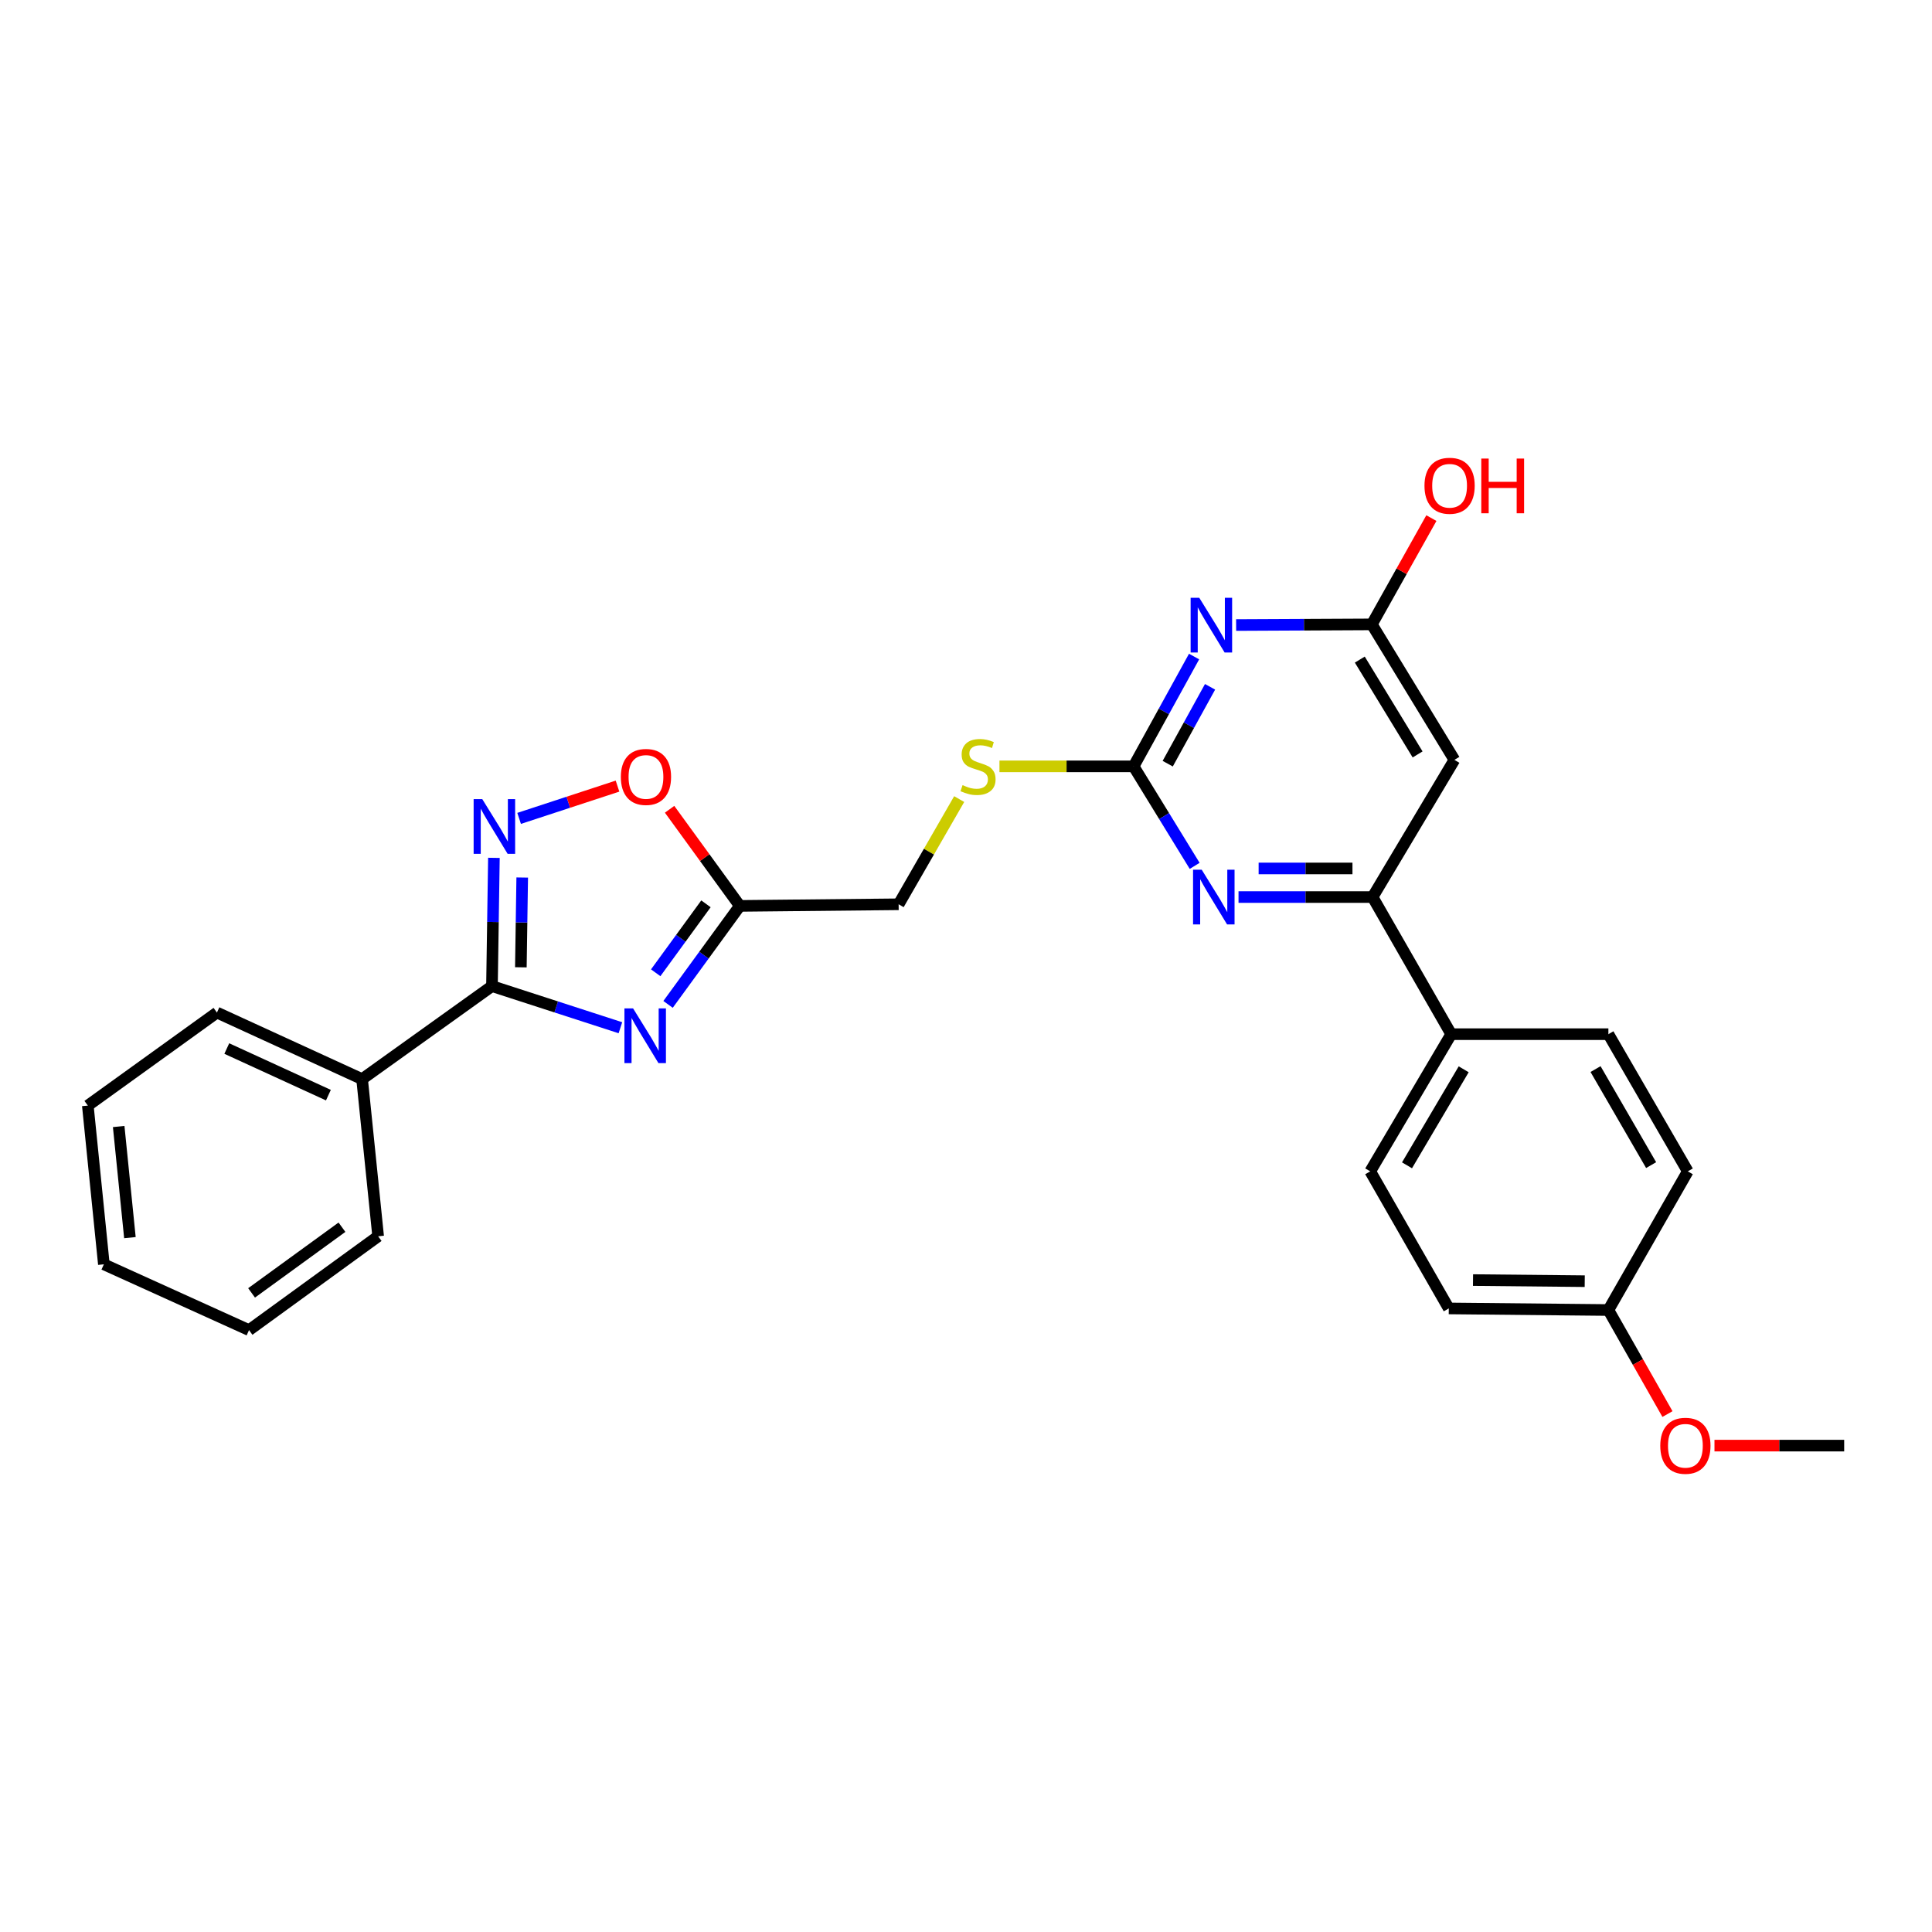 <?xml version='1.0' encoding='iso-8859-1'?>
<svg version='1.1' baseProfile='full'
              xmlns='http://www.w3.org/2000/svg'
                      xmlns:rdkit='http://www.rdkit.org/xml'
                      xmlns:xlink='http://www.w3.org/1999/xlink'
                  xml:space='preserve'
width='1000px' height='1000px' viewBox='0 0 1000 1000'>
<!-- END OF HEADER -->
<rect style='opacity:1.0;fill:#FFFFFF;stroke:none' width='1000' height='1000' x='0' y='0'> </rect>
<path class='bond-0' d='M 321.123,531.953 L 287.883,521.181' style='fill:none;fill-rule:evenodd;stroke:#0000FF;stroke-width:6px;stroke-linecap:butt;stroke-linejoin:miter;stroke-opacity:1' />
<path class='bond-0' d='M 287.883,521.181 L 254.642,510.409' style='fill:none;fill-rule:evenodd;stroke:#000000;stroke-width:6px;stroke-linecap:butt;stroke-linejoin:miter;stroke-opacity:1' />
<path class='bond-4' d='M 345.784,519.87 L 364.361,494.382' style='fill:none;fill-rule:evenodd;stroke:#0000FF;stroke-width:6px;stroke-linecap:butt;stroke-linejoin:miter;stroke-opacity:1' />
<path class='bond-4' d='M 364.361,494.382 L 382.938,468.894' style='fill:none;fill-rule:evenodd;stroke:#000000;stroke-width:6px;stroke-linecap:butt;stroke-linejoin:miter;stroke-opacity:1' />
<path class='bond-4' d='M 339.394,503.504 L 352.398,485.663' style='fill:none;fill-rule:evenodd;stroke:#0000FF;stroke-width:6px;stroke-linecap:butt;stroke-linejoin:miter;stroke-opacity:1' />
<path class='bond-4' d='M 352.398,485.663 L 365.402,467.821' style='fill:none;fill-rule:evenodd;stroke:#000000;stroke-width:6px;stroke-linecap:butt;stroke-linejoin:miter;stroke-opacity:1' />
<path class='bond-2' d='M 254.642,510.409 L 255.145,477.216' style='fill:none;fill-rule:evenodd;stroke:#000000;stroke-width:6px;stroke-linecap:butt;stroke-linejoin:miter;stroke-opacity:1' />
<path class='bond-2' d='M 255.145,477.216 L 255.647,444.024' style='fill:none;fill-rule:evenodd;stroke:#0000FF;stroke-width:6px;stroke-linecap:butt;stroke-linejoin:miter;stroke-opacity:1' />
<path class='bond-2' d='M 269.595,500.675 L 269.946,477.44' style='fill:none;fill-rule:evenodd;stroke:#000000;stroke-width:6px;stroke-linecap:butt;stroke-linejoin:miter;stroke-opacity:1' />
<path class='bond-2' d='M 269.946,477.44 L 270.298,454.205' style='fill:none;fill-rule:evenodd;stroke:#0000FF;stroke-width:6px;stroke-linecap:butt;stroke-linejoin:miter;stroke-opacity:1' />
<path class='bond-12' d='M 254.642,510.409 L 187.419,558.553' style='fill:none;fill-rule:evenodd;stroke:#000000;stroke-width:6px;stroke-linecap:butt;stroke-linejoin:miter;stroke-opacity:1' />
<path class='bond-1' d='M 618.055,339.828 L 602.402,368.245' style='fill:none;fill-rule:evenodd;stroke:#0000FF;stroke-width:6px;stroke-linecap:butt;stroke-linejoin:miter;stroke-opacity:1' />
<path class='bond-1' d='M 602.402,368.245 L 586.748,396.662' style='fill:none;fill-rule:evenodd;stroke:#000000;stroke-width:6px;stroke-linecap:butt;stroke-linejoin:miter;stroke-opacity:1' />
<path class='bond-1' d='M 626.325,355.496 L 615.368,375.388' style='fill:none;fill-rule:evenodd;stroke:#0000FF;stroke-width:6px;stroke-linecap:butt;stroke-linejoin:miter;stroke-opacity:1' />
<path class='bond-1' d='M 615.368,375.388 L 604.41,395.279' style='fill:none;fill-rule:evenodd;stroke:#000000;stroke-width:6px;stroke-linecap:butt;stroke-linejoin:miter;stroke-opacity:1' />
<path class='bond-9' d='M 639.821,323.52 L 674.94,323.35' style='fill:none;fill-rule:evenodd;stroke:#0000FF;stroke-width:6px;stroke-linecap:butt;stroke-linejoin:miter;stroke-opacity:1' />
<path class='bond-9' d='M 674.94,323.35 L 710.06,323.179' style='fill:none;fill-rule:evenodd;stroke:#000000;stroke-width:6px;stroke-linecap:butt;stroke-linejoin:miter;stroke-opacity:1' />
<path class='bond-27' d='M 268.697,423.597 L 294.16,415.243' style='fill:none;fill-rule:evenodd;stroke:#0000FF;stroke-width:6px;stroke-linecap:butt;stroke-linejoin:miter;stroke-opacity:1' />
<path class='bond-27' d='M 294.16,415.243 L 319.623,406.889' style='fill:none;fill-rule:evenodd;stroke:#FF0000;stroke-width:6px;stroke-linecap:butt;stroke-linejoin:miter;stroke-opacity:1' />
<path class='bond-3' d='M 586.748,396.662 L 552.033,396.662' style='fill:none;fill-rule:evenodd;stroke:#000000;stroke-width:6px;stroke-linecap:butt;stroke-linejoin:miter;stroke-opacity:1' />
<path class='bond-3' d='M 552.033,396.662 L 517.319,396.662' style='fill:none;fill-rule:evenodd;stroke:#CCCC00;stroke-width:6px;stroke-linecap:butt;stroke-linejoin:miter;stroke-opacity:1' />
<path class='bond-5' d='M 586.748,396.662 L 602.552,422.415' style='fill:none;fill-rule:evenodd;stroke:#000000;stroke-width:6px;stroke-linecap:butt;stroke-linejoin:miter;stroke-opacity:1' />
<path class='bond-5' d='M 602.552,422.415 L 618.356,448.169' style='fill:none;fill-rule:evenodd;stroke:#0000FF;stroke-width:6px;stroke-linecap:butt;stroke-linejoin:miter;stroke-opacity:1' />
<path class='bond-7' d='M 382.938,468.894 L 364.76,443.888' style='fill:none;fill-rule:evenodd;stroke:#000000;stroke-width:6px;stroke-linecap:butt;stroke-linejoin:miter;stroke-opacity:1' />
<path class='bond-7' d='M 364.76,443.888 L 346.582,418.882' style='fill:none;fill-rule:evenodd;stroke:#FF0000;stroke-width:6px;stroke-linecap:butt;stroke-linejoin:miter;stroke-opacity:1' />
<path class='bond-13' d='M 382.938,468.894 L 465.13,468.055' style='fill:none;fill-rule:evenodd;stroke:#000000;stroke-width:6px;stroke-linecap:butt;stroke-linejoin:miter;stroke-opacity:1' />
<path class='bond-6' d='M 641.057,464.313 L 675.748,464.313' style='fill:none;fill-rule:evenodd;stroke:#0000FF;stroke-width:6px;stroke-linecap:butt;stroke-linejoin:miter;stroke-opacity:1' />
<path class='bond-6' d='M 675.748,464.313 L 710.438,464.313' style='fill:none;fill-rule:evenodd;stroke:#000000;stroke-width:6px;stroke-linecap:butt;stroke-linejoin:miter;stroke-opacity:1' />
<path class='bond-6' d='M 651.464,449.51 L 675.748,449.51' style='fill:none;fill-rule:evenodd;stroke:#0000FF;stroke-width:6px;stroke-linecap:butt;stroke-linejoin:miter;stroke-opacity:1' />
<path class='bond-6' d='M 675.748,449.51 L 700.031,449.51' style='fill:none;fill-rule:evenodd;stroke:#000000;stroke-width:6px;stroke-linecap:butt;stroke-linejoin:miter;stroke-opacity:1' />
<path class='bond-8' d='M 710.438,464.313 L 752.8,393.306' style='fill:none;fill-rule:evenodd;stroke:#000000;stroke-width:6px;stroke-linecap:butt;stroke-linejoin:miter;stroke-opacity:1' />
<path class='bond-11' d='M 710.438,464.313 L 751.139,535.287' style='fill:none;fill-rule:evenodd;stroke:#000000;stroke-width:6px;stroke-linecap:butt;stroke-linejoin:miter;stroke-opacity:1' />
<path class='bond-29' d='M 752.8,393.306 L 710.06,323.179' style='fill:none;fill-rule:evenodd;stroke:#000000;stroke-width:6px;stroke-linecap:butt;stroke-linejoin:miter;stroke-opacity:1' />
<path class='bond-29' d='M 733.749,390.491 L 703.83,341.403' style='fill:none;fill-rule:evenodd;stroke:#000000;stroke-width:6px;stroke-linecap:butt;stroke-linejoin:miter;stroke-opacity:1' />
<path class='bond-16' d='M 710.06,323.179 L 725.472,295.674' style='fill:none;fill-rule:evenodd;stroke:#000000;stroke-width:6px;stroke-linecap:butt;stroke-linejoin:miter;stroke-opacity:1' />
<path class='bond-16' d='M 725.472,295.674 L 740.884,268.169' style='fill:none;fill-rule:evenodd;stroke:#FF0000;stroke-width:6px;stroke-linecap:butt;stroke-linejoin:miter;stroke-opacity:1' />
<path class='bond-10' d='M 496.475,413.601 L 480.802,440.828' style='fill:none;fill-rule:evenodd;stroke:#CCCC00;stroke-width:6px;stroke-linecap:butt;stroke-linejoin:miter;stroke-opacity:1' />
<path class='bond-10' d='M 480.802,440.828 L 465.13,468.055' style='fill:none;fill-rule:evenodd;stroke:#000000;stroke-width:6px;stroke-linecap:butt;stroke-linejoin:miter;stroke-opacity:1' />
<path class='bond-14' d='M 751.139,535.287 L 709.229,606.294' style='fill:none;fill-rule:evenodd;stroke:#000000;stroke-width:6px;stroke-linecap:butt;stroke-linejoin:miter;stroke-opacity:1' />
<path class='bond-14' d='M 757.601,553.462 L 728.264,603.167' style='fill:none;fill-rule:evenodd;stroke:#000000;stroke-width:6px;stroke-linecap:butt;stroke-linejoin:miter;stroke-opacity:1' />
<path class='bond-15' d='M 751.139,535.287 L 832.5,535.287' style='fill:none;fill-rule:evenodd;stroke:#000000;stroke-width:6px;stroke-linecap:butt;stroke-linejoin:miter;stroke-opacity:1' />
<path class='bond-21' d='M 187.419,558.553 L 112.284,524.102' style='fill:none;fill-rule:evenodd;stroke:#000000;stroke-width:6px;stroke-linecap:butt;stroke-linejoin:miter;stroke-opacity:1' />
<path class='bond-21' d='M 169.979,566.842 L 117.384,542.726' style='fill:none;fill-rule:evenodd;stroke:#000000;stroke-width:6px;stroke-linecap:butt;stroke-linejoin:miter;stroke-opacity:1' />
<path class='bond-22' d='M 187.419,558.553 L 195.725,639.897' style='fill:none;fill-rule:evenodd;stroke:#000000;stroke-width:6px;stroke-linecap:butt;stroke-linejoin:miter;stroke-opacity:1' />
<path class='bond-19' d='M 709.229,606.294 L 749.889,677.243' style='fill:none;fill-rule:evenodd;stroke:#000000;stroke-width:6px;stroke-linecap:butt;stroke-linejoin:miter;stroke-opacity:1' />
<path class='bond-18' d='M 832.5,535.287 L 873.596,606.294' style='fill:none;fill-rule:evenodd;stroke:#000000;stroke-width:6px;stroke-linecap:butt;stroke-linejoin:miter;stroke-opacity:1' />
<path class='bond-18' d='M 825.852,553.353 L 854.619,603.058' style='fill:none;fill-rule:evenodd;stroke:#000000;stroke-width:6px;stroke-linecap:butt;stroke-linejoin:miter;stroke-opacity:1' />
<path class='bond-17' d='M 832.5,678.065 L 873.596,606.294' style='fill:none;fill-rule:evenodd;stroke:#000000;stroke-width:6px;stroke-linecap:butt;stroke-linejoin:miter;stroke-opacity:1' />
<path class='bond-20' d='M 832.5,678.065 L 847.788,704.989' style='fill:none;fill-rule:evenodd;stroke:#000000;stroke-width:6px;stroke-linecap:butt;stroke-linejoin:miter;stroke-opacity:1' />
<path class='bond-20' d='M 847.788,704.989 L 863.077,731.912' style='fill:none;fill-rule:evenodd;stroke:#FF0000;stroke-width:6px;stroke-linecap:butt;stroke-linejoin:miter;stroke-opacity:1' />
<path class='bond-30' d='M 832.5,678.065 L 749.889,677.243' style='fill:none;fill-rule:evenodd;stroke:#000000;stroke-width:6px;stroke-linecap:butt;stroke-linejoin:miter;stroke-opacity:1' />
<path class='bond-30' d='M 820.256,663.139 L 762.428,662.564' style='fill:none;fill-rule:evenodd;stroke:#000000;stroke-width:6px;stroke-linecap:butt;stroke-linejoin:miter;stroke-opacity:1' />
<path class='bond-23' d='M 887.409,748.25 L 920.977,748.25' style='fill:none;fill-rule:evenodd;stroke:#FF0000;stroke-width:6px;stroke-linecap:butt;stroke-linejoin:miter;stroke-opacity:1' />
<path class='bond-23' d='M 920.977,748.25 L 954.545,748.25' style='fill:none;fill-rule:evenodd;stroke:#000000;stroke-width:6px;stroke-linecap:butt;stroke-linejoin:miter;stroke-opacity:1' />
<path class='bond-24' d='M 112.284,524.102 L 45.455,572.246' style='fill:none;fill-rule:evenodd;stroke:#000000;stroke-width:6px;stroke-linecap:butt;stroke-linejoin:miter;stroke-opacity:1' />
<path class='bond-25' d='M 195.725,639.897 L 128.896,688.461' style='fill:none;fill-rule:evenodd;stroke:#000000;stroke-width:6px;stroke-linecap:butt;stroke-linejoin:miter;stroke-opacity:1' />
<path class='bond-25' d='M 176.999,635.206 L 130.218,669.201' style='fill:none;fill-rule:evenodd;stroke:#000000;stroke-width:6px;stroke-linecap:butt;stroke-linejoin:miter;stroke-opacity:1' />
<path class='bond-28' d='M 45.455,572.246 L 53.761,654.413' style='fill:none;fill-rule:evenodd;stroke:#000000;stroke-width:6px;stroke-linecap:butt;stroke-linejoin:miter;stroke-opacity:1' />
<path class='bond-28' d='M 61.429,583.082 L 67.243,640.599' style='fill:none;fill-rule:evenodd;stroke:#000000;stroke-width:6px;stroke-linecap:butt;stroke-linejoin:miter;stroke-opacity:1' />
<path class='bond-26' d='M 128.896,688.461 L 53.761,654.413' style='fill:none;fill-rule:evenodd;stroke:#000000;stroke-width:6px;stroke-linecap:butt;stroke-linejoin:miter;stroke-opacity:1' />
<path  class='atom-0' d='M 327.687 521.949
L 336.967 536.949
Q 337.887 538.429, 339.367 541.109
Q 340.847 543.789, 340.927 543.949
L 340.927 521.949
L 344.687 521.949
L 344.687 550.269
L 340.807 550.269
L 330.847 533.869
Q 329.687 531.949, 328.447 529.749
Q 327.247 527.549, 326.887 526.869
L 326.887 550.269
L 323.207 550.269
L 323.207 521.949
L 327.687 521.949
' fill='#0000FF'/>
<path  class='atom-2' d='M 620.745 309.422
L 630.025 324.422
Q 630.945 325.902, 632.425 328.582
Q 633.905 331.262, 633.985 331.422
L 633.985 309.422
L 637.745 309.422
L 637.745 337.742
L 633.865 337.742
L 623.905 321.342
Q 622.745 319.422, 621.505 317.222
Q 620.305 315.022, 619.945 314.342
L 619.945 337.742
L 616.265 337.742
L 616.265 309.422
L 620.745 309.422
' fill='#0000FF'/>
<path  class='atom-3' d='M 249.633 413.638
L 258.913 428.638
Q 259.833 430.118, 261.313 432.798
Q 262.793 435.478, 262.873 435.638
L 262.873 413.638
L 266.633 413.638
L 266.633 441.958
L 262.753 441.958
L 252.793 425.558
Q 251.633 423.638, 250.393 421.438
Q 249.193 419.238, 248.833 418.558
L 248.833 441.958
L 245.153 441.958
L 245.153 413.638
L 249.633 413.638
' fill='#0000FF'/>
<path  class='atom-6' d='M 622.003 450.153
L 631.283 465.153
Q 632.203 466.633, 633.683 469.313
Q 635.163 471.993, 635.243 472.153
L 635.243 450.153
L 639.003 450.153
L 639.003 478.473
L 635.123 478.473
L 625.163 462.073
Q 624.003 460.153, 622.763 457.953
Q 621.563 455.753, 621.203 455.073
L 621.203 478.473
L 617.523 478.473
L 617.523 450.153
L 622.003 450.153
' fill='#0000FF'/>
<path  class='atom-8' d='M 321.35 402.137
Q 321.35 395.337, 324.71 391.537
Q 328.07 387.737, 334.35 387.737
Q 340.63 387.737, 343.99 391.537
Q 347.35 395.337, 347.35 402.137
Q 347.35 409.017, 343.95 412.937
Q 340.55 416.817, 334.35 416.817
Q 328.11 416.817, 324.71 412.937
Q 321.35 409.057, 321.35 402.137
M 334.35 413.617
Q 338.67 413.617, 340.99 410.737
Q 343.35 407.817, 343.35 402.137
Q 343.35 396.577, 340.99 393.777
Q 338.67 390.937, 334.35 390.937
Q 330.03 390.937, 327.67 393.737
Q 325.35 396.537, 325.35 402.137
Q 325.35 407.857, 327.67 410.737
Q 330.03 413.617, 334.35 413.617
' fill='#FF0000'/>
<path  class='atom-11' d='M 498.226 406.382
Q 498.546 406.502, 499.866 407.062
Q 501.186 407.622, 502.626 407.982
Q 504.106 408.302, 505.546 408.302
Q 508.226 408.302, 509.786 407.022
Q 511.346 405.702, 511.346 403.422
Q 511.346 401.862, 510.546 400.902
Q 509.786 399.942, 508.586 399.422
Q 507.386 398.902, 505.386 398.302
Q 502.866 397.542, 501.346 396.822
Q 499.866 396.102, 498.786 394.582
Q 497.746 393.062, 497.746 390.502
Q 497.746 386.942, 500.146 384.742
Q 502.586 382.542, 507.386 382.542
Q 510.666 382.542, 514.386 384.102
L 513.466 387.182
Q 510.066 385.782, 507.506 385.782
Q 504.746 385.782, 503.226 386.942
Q 501.706 388.062, 501.746 390.022
Q 501.746 391.542, 502.506 392.462
Q 503.306 393.382, 504.426 393.902
Q 505.586 394.422, 507.506 395.022
Q 510.066 395.822, 511.586 396.622
Q 513.106 397.422, 514.186 399.062
Q 515.306 400.662, 515.306 403.422
Q 515.306 407.342, 512.666 409.462
Q 510.066 411.542, 505.706 411.542
Q 503.186 411.542, 501.266 410.982
Q 499.386 410.462, 497.146 409.542
L 498.226 406.382
' fill='#CCCC00'/>
<path  class='atom-17' d='M 737.308 251.43
Q 737.308 244.63, 740.668 240.83
Q 744.028 237.03, 750.308 237.03
Q 756.588 237.03, 759.948 240.83
Q 763.308 244.63, 763.308 251.43
Q 763.308 258.31, 759.908 262.23
Q 756.508 266.11, 750.308 266.11
Q 744.068 266.11, 740.668 262.23
Q 737.308 258.35, 737.308 251.43
M 750.308 262.91
Q 754.628 262.91, 756.948 260.03
Q 759.308 257.11, 759.308 251.43
Q 759.308 245.87, 756.948 243.07
Q 754.628 240.23, 750.308 240.23
Q 745.988 240.23, 743.628 243.03
Q 741.308 245.83, 741.308 251.43
Q 741.308 257.15, 743.628 260.03
Q 745.988 262.91, 750.308 262.91
' fill='#FF0000'/>
<path  class='atom-17' d='M 766.708 237.35
L 770.548 237.35
L 770.548 249.39
L 785.028 249.39
L 785.028 237.35
L 788.868 237.35
L 788.868 265.67
L 785.028 265.67
L 785.028 252.59
L 770.548 252.59
L 770.548 265.67
L 766.708 265.67
L 766.708 237.35
' fill='#FF0000'/>
<path  class='atom-21' d='M 859.354 748.33
Q 859.354 741.53, 862.714 737.73
Q 866.074 733.93, 872.354 733.93
Q 878.634 733.93, 881.994 737.73
Q 885.354 741.53, 885.354 748.33
Q 885.354 755.21, 881.954 759.13
Q 878.554 763.01, 872.354 763.01
Q 866.114 763.01, 862.714 759.13
Q 859.354 755.25, 859.354 748.33
M 872.354 759.81
Q 876.674 759.81, 878.994 756.93
Q 881.354 754.01, 881.354 748.33
Q 881.354 742.77, 878.994 739.97
Q 876.674 737.13, 872.354 737.13
Q 868.034 737.13, 865.674 739.93
Q 863.354 742.73, 863.354 748.33
Q 863.354 754.05, 865.674 756.93
Q 868.034 759.81, 872.354 759.81
' fill='#FF0000'/>
</svg>
